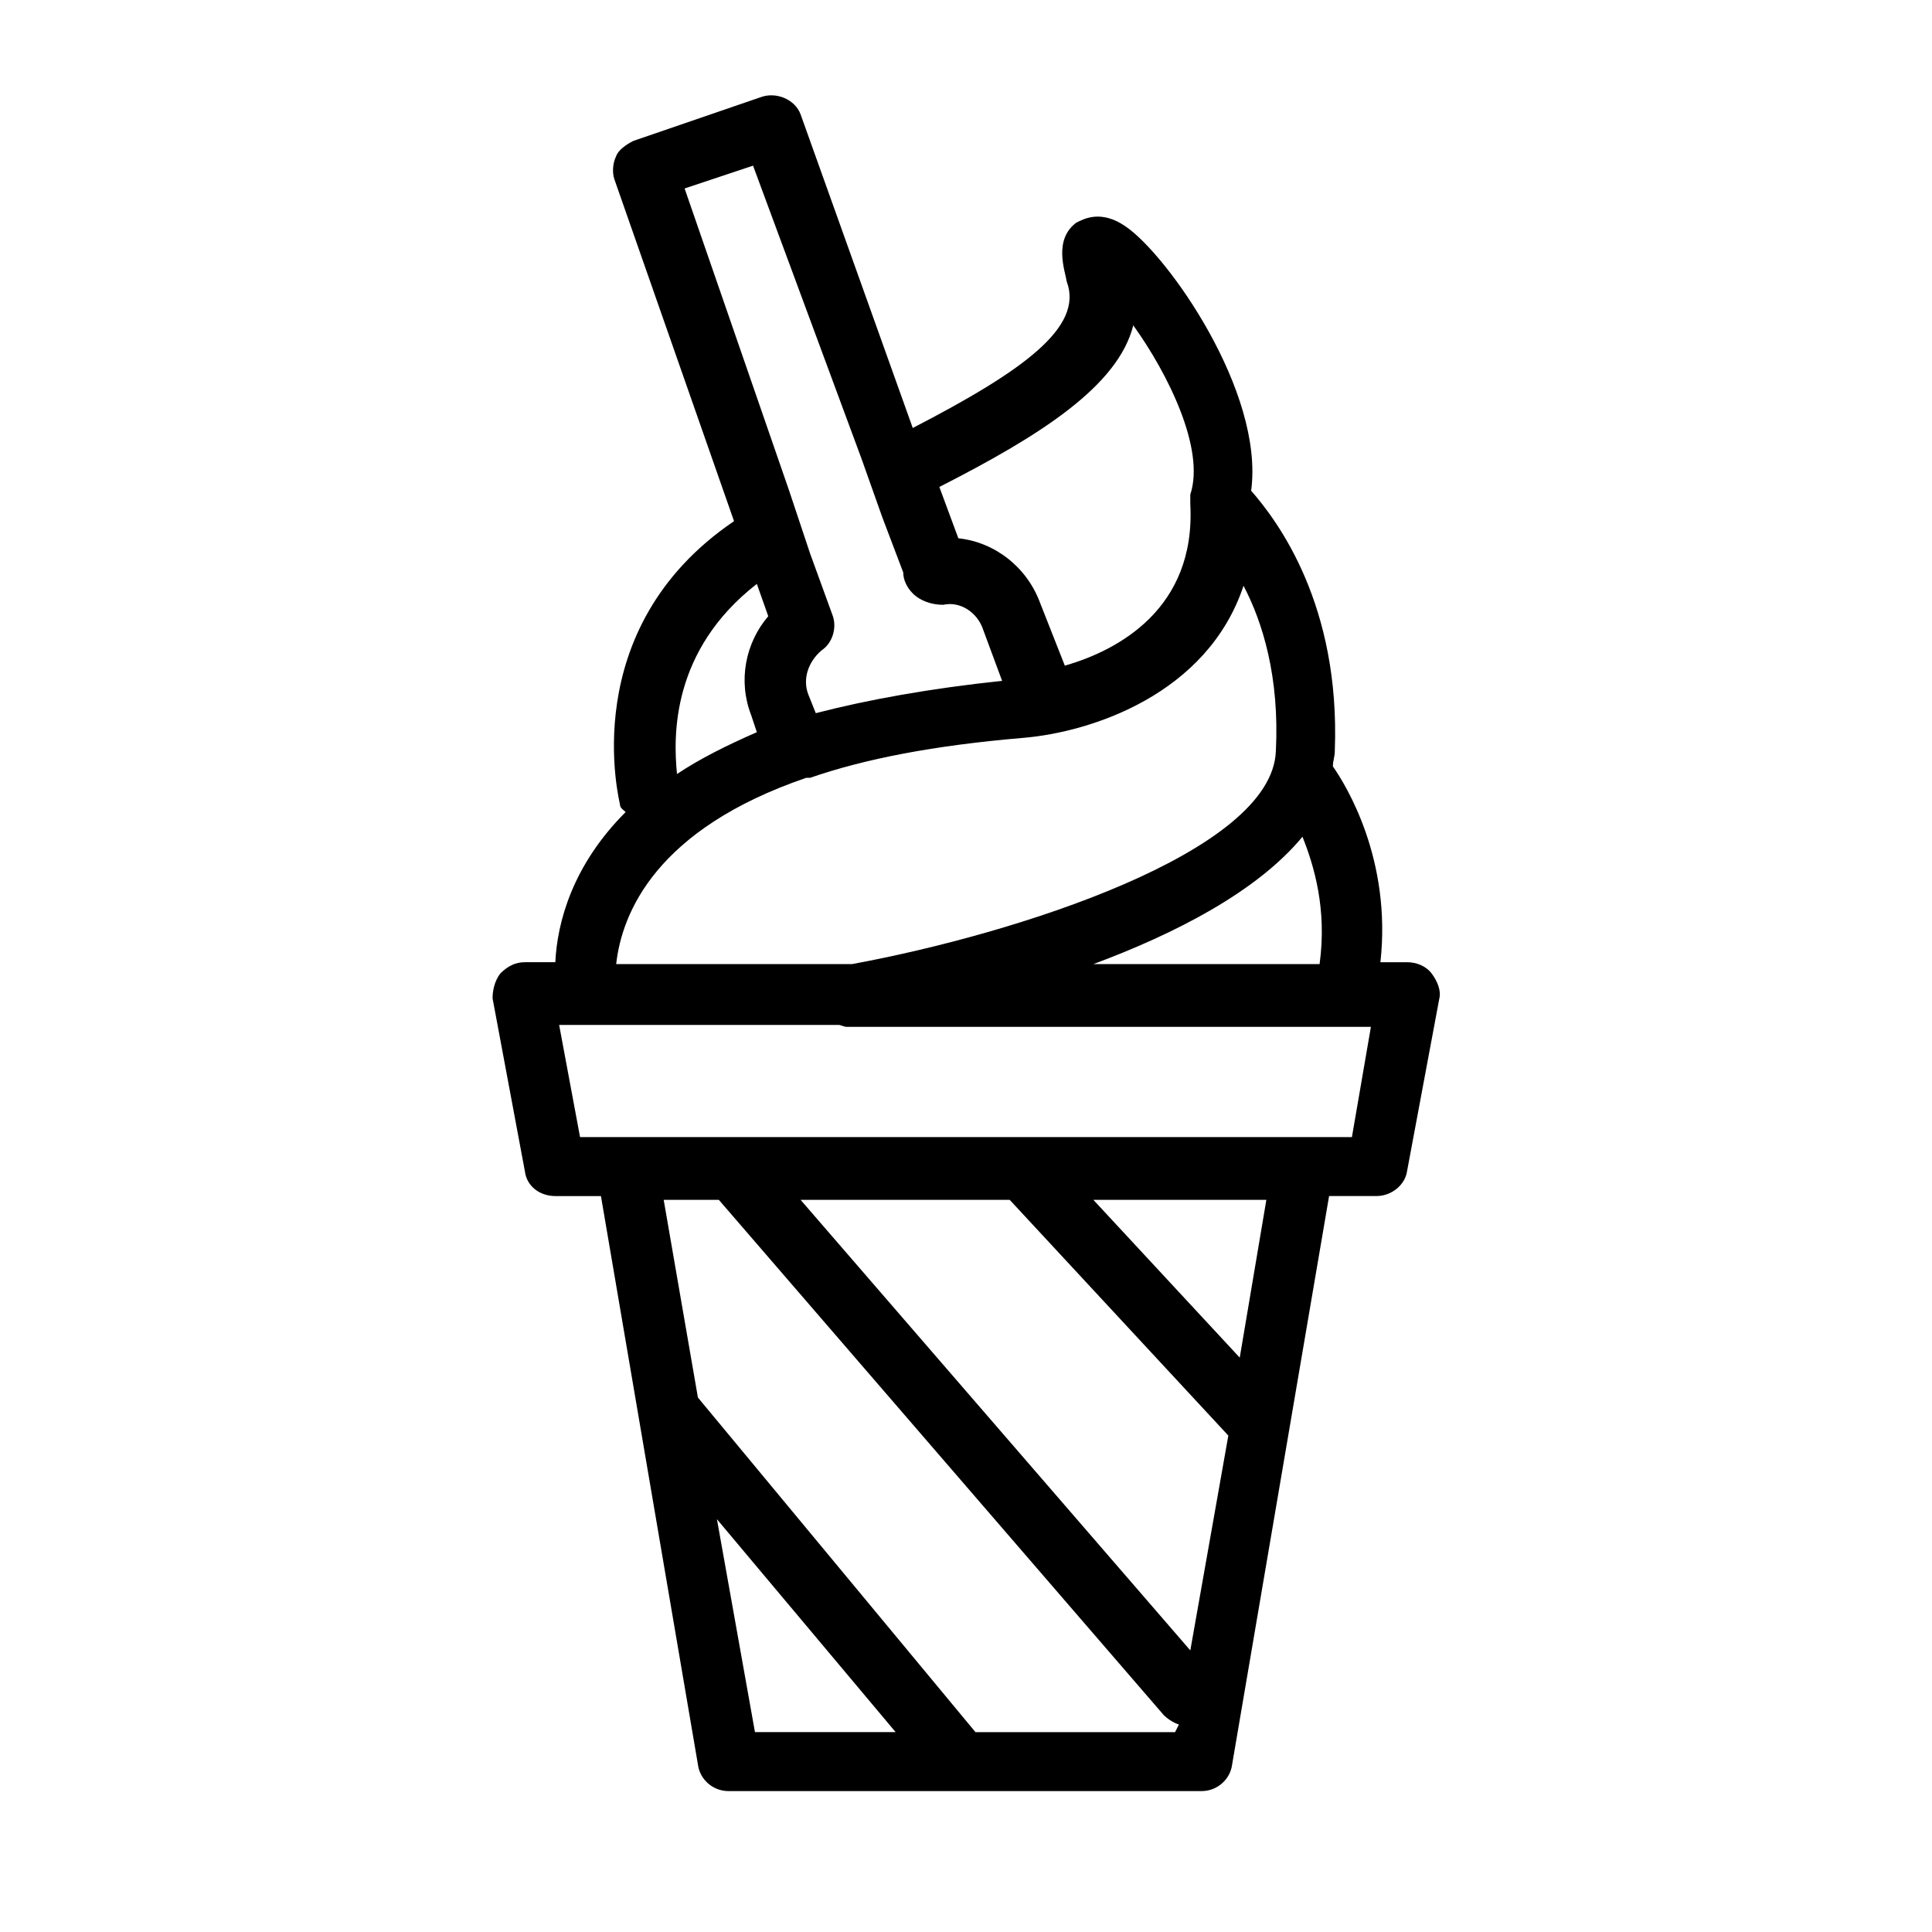 <?xml version="1.0" encoding="UTF-8"?>
<!-- Uploaded to: ICON Repo, www.iconrepo.com, Generator: ICON Repo Mixer Tools -->
<svg fill="#000000" width="800px" height="800px" version="1.1" viewBox="144 144 512 512" xmlns="http://www.w3.org/2000/svg">
 <path d="m523.43 402.02c-1.512-2.016-4.031-3.023-6.551-3.023h-7.055c3.023-27.207-9.07-46.855-12.594-51.891 0-1.512 0.504-2.519 0.504-4.031 1.512-38.793-15.113-60.961-22.168-69.023 3.527-26.199-22.168-62.473-33.25-70.031-6.551-4.535-11.082-2.016-13.098-1.008-6.047 4.535-3.023 12.594-2.519 15.617 4.535 12.09-11.586 23.68-40.809 38.793l-29.727-83.125c-1.512-4.031-6.551-6.047-10.582-4.535l-33.754 11.586c-2.016 1.008-4.031 2.519-4.535 4.031-1.008 2.016-1.008 4.535-0.504 6.047l31.738 90.688c-42.32 28.719-30.23 74.562-30.23 75.066 0 1.008 1.008 1.512 1.512 2.016-14.105 14.105-18.137 29.223-18.641 39.801h-8.062c-2.519 0-4.535 1.008-6.551 3.023-1.512 2.016-2.016 4.535-2.016 6.551l8.566 45.848c0.504 4.031 4.031 6.551 8.062 6.551h12.09l25.699 150.63c0.504 4.031 4.031 7.055 8.062 7.055h60.961 1.008 1.512 61.969c4.031 0 7.559-3.023 8.062-7.055l25.695-150.64h12.594c4.031 0 7.559-3.023 8.062-6.551l8.566-45.848c0.496-2.012-0.512-4.531-2.019-6.543zm-29.727-2.519h-59.953c21.664-8.062 43.328-19.145 55.418-33.754 3.023 7.555 6.551 19.141 4.535 33.754zm-49.375-169.28c9.07 12.594 19.145 32.746 15.113 44.84v2.016 0.504c1.512 27.711-19.145 38.793-33.25 42.824l-6.551-16.625c-3.527-9.574-12.09-16.121-21.664-17.129l-5.039-13.602c26.707-13.605 47.363-26.707 51.391-42.828zm-118.9-36.273 18.137-6.047 28.719 77.586 5.543 15.617 5.543 14.609c0 2.016 1.008 4.031 2.519 5.543 2.016 2.016 5.039 3.023 8.062 3.023 4.535-1.008 9.07 2.016 10.578 6.551l5.039 13.602c-19.145 2.016-35.77 5.039-49.375 8.566l-2.016-5.039c-1.512-4.031 0-8.566 3.527-11.586 3.023-2.016 4.031-6.047 3.023-9.07l-6.047-16.625-5.543-16.625zm19.145 104.79 3.023 8.566c-6.047 7.051-8.059 17.125-4.535 26.195l1.512 4.535c-8.062 3.527-15.113 7.055-21.16 11.082-1.008-10.074-1.512-32.746 21.16-50.379zm13.102 51.387h1.008c14.609-5.039 32.746-8.566 56.426-10.578 18.137-1.512 48.871-11.586 58.441-40.305 5.039 9.574 9.574 24.184 8.566 43.832-1.008 26.699-68.52 48.363-112.35 56.426h-62.473c1.512-13.605 10.582-35.773 50.383-49.375zm-23.68 196.48 47.359 56.426h-37.281zm68.516 56.43-73.555-88.672-9.07-52.395h14.613l117.89 136.53c1.008 1.008 2.519 2.016 4.031 2.519l-1.008 2.016zm56.934-21.664-103.28-119.4h55.418l57.938 62.473zm13.098-77.586-38.793-41.816h45.848zm29.727-58.445h-204.55l-5.543-29.727h74.059c0.504 0 1.512 0.504 2.016 0.504h1.512 1.512 136.03z"/>
</svg>